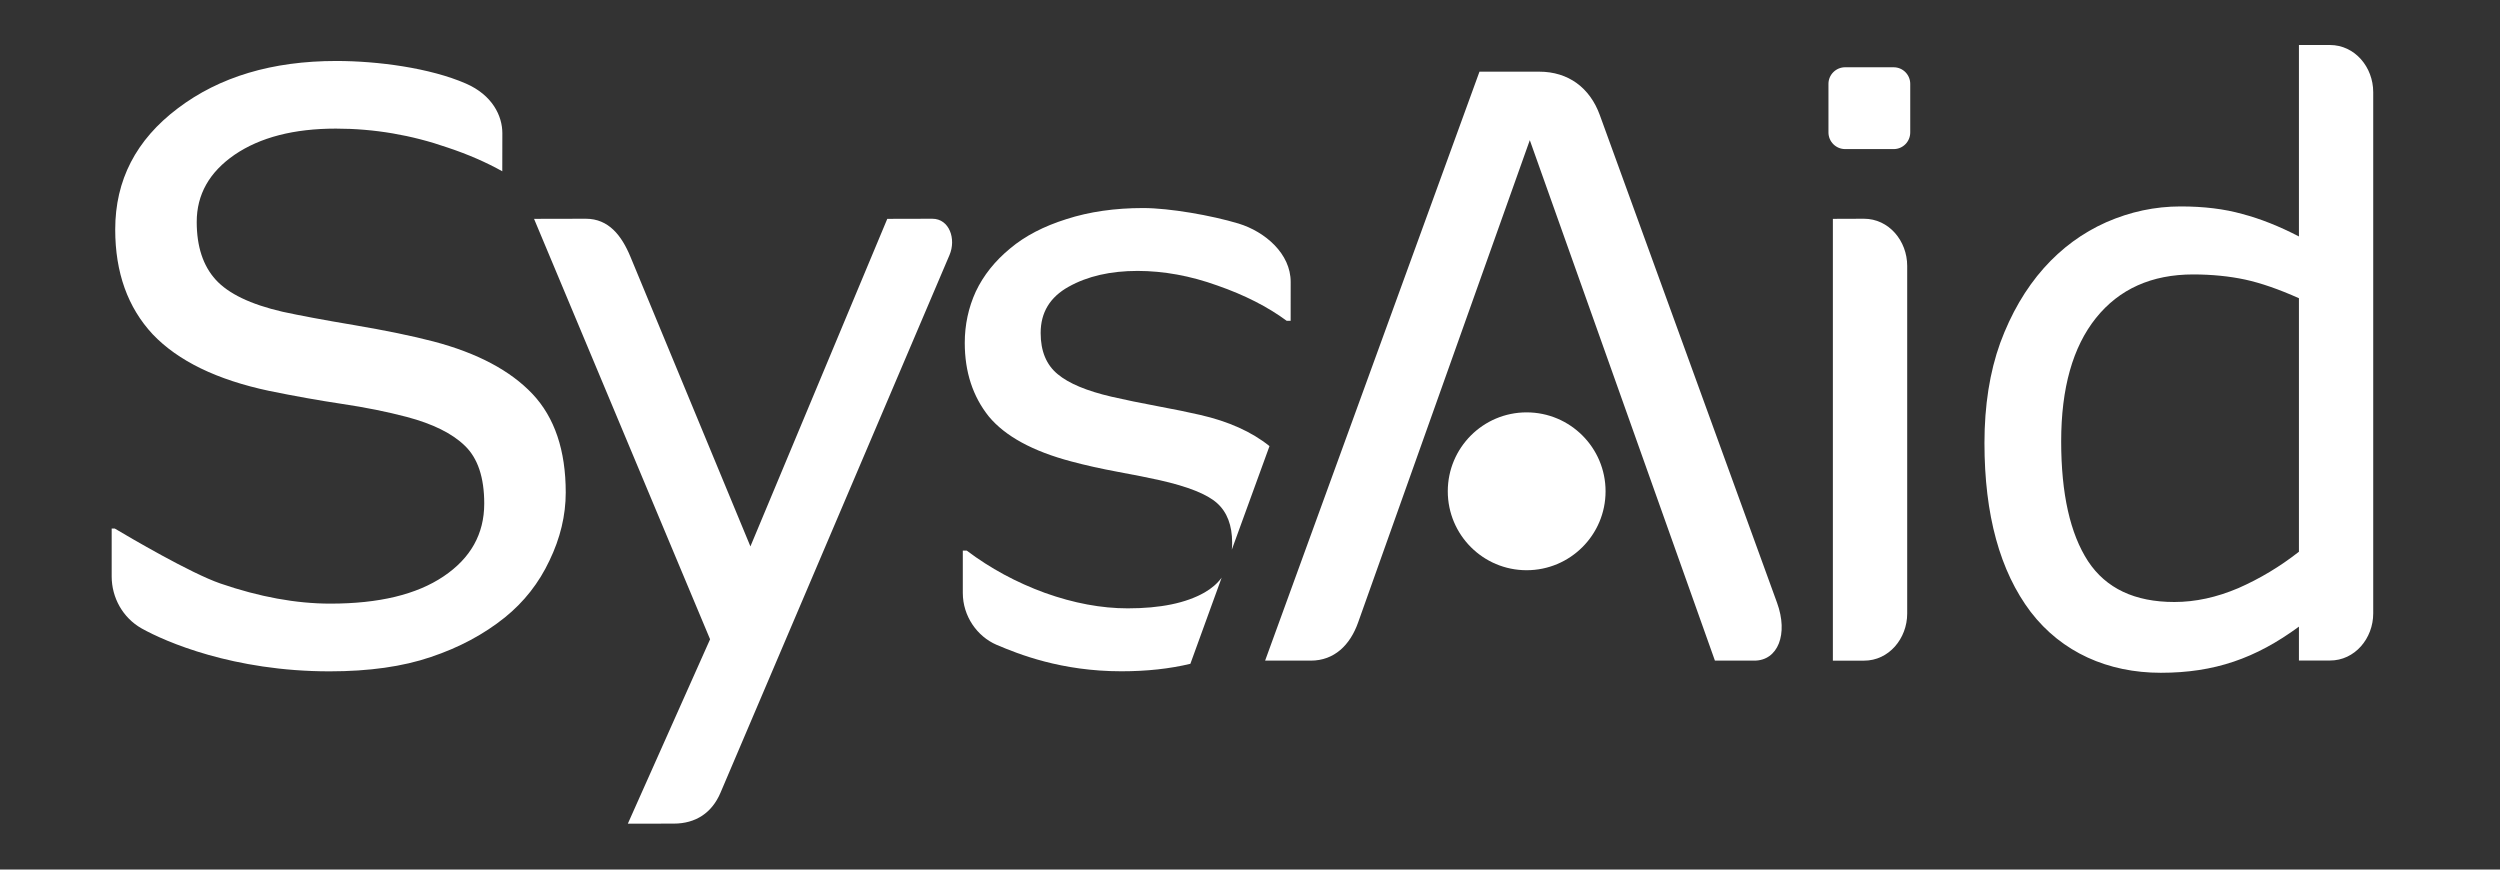 <?xml version="1.0" encoding="UTF-8"?> <svg xmlns="http://www.w3.org/2000/svg" width="115" height="40" viewBox="0 0 115 40" fill="none"><rect x="0" y="0" width="115" height="40" fill="#333333" stroke="none"/><path fill-rule="evenodd" clip-rule="evenodd" d="M26.024 22.655C26.024 23.71 25.773 24.756 25.276 25.786C24.792 26.815 24.107 27.689 23.222 28.404C22.251 29.183 21.115 29.79 19.818 30.223C18.532 30.662 16.98 30.882 15.159 30.882C10.729 30.882 7.601 29.517 6.514 28.907C5.652 28.419 5.137 27.498 5.137 26.514V24.313H5.28C5.948 24.71 8.764 26.367 10.138 26.841C11.936 27.459 13.621 27.767 15.197 27.767C17.429 27.767 19.162 27.35 20.403 26.514C21.651 25.676 22.275 24.56 22.275 23.165C22.275 21.964 21.979 21.078 21.386 20.507C20.802 19.936 19.907 19.496 18.709 19.178C17.799 18.939 16.809 18.739 15.743 18.581C14.691 18.423 13.566 18.223 12.377 17.98C9.973 17.469 8.191 16.601 7.027 15.38C5.874 14.141 5.3 12.536 5.3 10.556C5.3 8.286 6.257 6.433 8.175 4.986C10.09 3.533 12.522 2.805 15.472 2.805C17.375 2.805 19.778 3.124 21.428 3.842C22.655 4.374 23.108 5.336 23.108 6.126L23.105 7.879C22.372 7.469 21.536 7.103 20.6 6.791C18.926 6.208 17.209 5.916 15.45 5.916C13.522 5.916 11.971 6.316 10.793 7.117C9.631 7.916 9.049 8.946 9.049 10.209C9.049 11.335 9.339 12.224 9.921 12.865C10.503 13.507 11.528 14.001 12.994 14.34C13.772 14.509 14.875 14.718 16.306 14.957C17.737 15.202 18.951 15.448 19.945 15.709C21.959 16.24 23.476 17.046 24.495 18.123C25.514 19.204 26.024 20.716 26.024 22.655Z" fill="white"></path><path fill-rule="evenodd" clip-rule="evenodd" d="M43.677 11.732L33.141 36.469C32.748 37.392 32.002 37.885 30.998 37.886L28.88 37.89L32.664 29.407L24.566 10.067L26.95 10.062C28.002 10.062 28.598 10.841 29 11.811L34.519 25.135L40.815 10.067L42.886 10.062C43.677 10.062 43.99 11.003 43.677 11.732Z" fill="white"></path><path fill-rule="evenodd" clip-rule="evenodd" d="M56.663 25.285C56.674 25.179 56.679 25.076 56.679 24.964C56.679 24.166 56.446 23.557 55.986 23.145C55.526 22.731 54.641 22.38 53.329 22.085C52.844 21.977 52.207 21.85 51.422 21.705C50.645 21.56 49.931 21.402 49.289 21.229C47.508 20.759 46.239 20.065 45.487 19.16C44.749 18.238 44.379 17.108 44.379 15.775C44.379 14.938 44.549 14.148 44.888 13.408C45.238 12.669 45.764 12.007 46.47 11.426C47.15 10.855 48.01 10.408 49.054 10.08C50.11 9.739 51.287 9.57 52.585 9.57C53.796 9.57 55.726 9.907 56.972 10.283C58.201 10.659 59.374 11.675 59.371 12.969L59.37 14.756H59.187C58.315 14.112 57.253 13.571 56.002 13.135C54.755 12.686 53.53 12.464 52.33 12.462C51.079 12.462 50.025 12.705 49.161 13.188C48.301 13.665 47.87 14.37 47.87 15.318C47.87 16.154 48.133 16.784 48.654 17.212C49.161 17.637 49.987 17.982 51.127 18.248C51.758 18.392 52.464 18.539 53.239 18.683C54.025 18.83 54.683 18.964 55.204 19.085C56.517 19.386 57.58 19.864 58.397 20.521L56.663 25.285Z" fill="white"></path><path fill-rule="evenodd" clip-rule="evenodd" d="M54.757 30.535C53.807 30.763 52.753 30.879 51.585 30.879C48.811 30.879 46.859 30.092 45.842 29.661C44.953 29.279 44.289 28.349 44.289 27.275V25.328H44.47C45.55 26.142 46.751 26.793 48.072 27.275C49.395 27.747 50.663 27.984 51.878 27.984C53.379 27.984 54.556 27.741 55.407 27.256C55.733 27.07 55.996 26.843 56.196 26.572L54.757 30.535Z" fill="white"></path><path fill-rule="evenodd" clip-rule="evenodd" d="M84.109 3.857C84.109 3.44 84.452 3.094 84.877 3.094L87.112 3.095C87.533 3.095 87.871 3.44 87.871 3.857V6.091C87.871 6.514 87.533 6.858 87.112 6.858H84.877C84.452 6.858 84.109 6.514 84.109 6.091V3.857Z" fill="white"></path><path d="M84.312 10.067L85.742 10.062C86.889 10.062 87.731 11.08 87.731 12.231V28.225C87.731 29.371 86.889 30.394 85.742 30.39H84.312V10.067Z" fill="white"></path><path fill-rule="evenodd" clip-rule="evenodd" d="M80.7 30.389H78.886L70.371 6.447L62.47 28.643C62.105 29.667 61.382 30.389 60.296 30.389H58.195L68.056 3.297H70.807C72.144 3.297 73.137 4.039 73.592 5.295L81.743 27.725C82.272 29.172 81.784 30.389 80.7 30.389Z" fill="white"></path><path fill-rule="evenodd" clip-rule="evenodd" d="M105.751 28.825C103.758 30.289 101.861 30.948 99.397 30.948C96.97 30.948 94.843 30.012 93.411 28.147C91.998 26.278 91.285 23.688 91.285 20.379C91.285 18.656 91.526 17.118 92.01 15.774C92.509 14.425 93.176 13.279 94.014 12.335C94.837 11.411 95.796 10.708 96.889 10.222C97.994 9.738 99.133 9.496 100.307 9.496C101.374 9.496 102.322 9.61 103.147 9.844C103.973 10.06 104.84 10.404 105.751 10.877V2.07H107.175C108.325 2.07 109.168 3.09 109.168 4.237V28.219C109.168 29.364 108.325 30.387 107.175 30.384H105.751L105.751 28.825ZM105.751 25.38V13.718C104.825 13.304 104.005 13.02 103.273 12.86C102.547 12.705 101.751 12.626 100.891 12.624C98.975 12.624 97.483 13.296 96.415 14.627C95.347 15.961 94.814 17.853 94.814 20.303C94.814 22.717 95.228 24.555 96.051 25.817C96.875 27.065 98.198 27.692 100.02 27.692C100.99 27.692 101.969 27.478 102.968 27.052C103.96 26.615 104.886 26.059 105.751 25.38Z" fill="white"></path><path fill-rule="evenodd" clip-rule="evenodd" d="M66.598 22.599C66.598 20.595 68.222 18.969 70.224 18.969C72.229 18.969 73.856 20.595 73.856 22.599C73.856 24.606 72.229 26.23 70.224 26.23C68.222 26.23 66.598 24.606 66.598 22.599Z" fill="white"></path></svg> 
